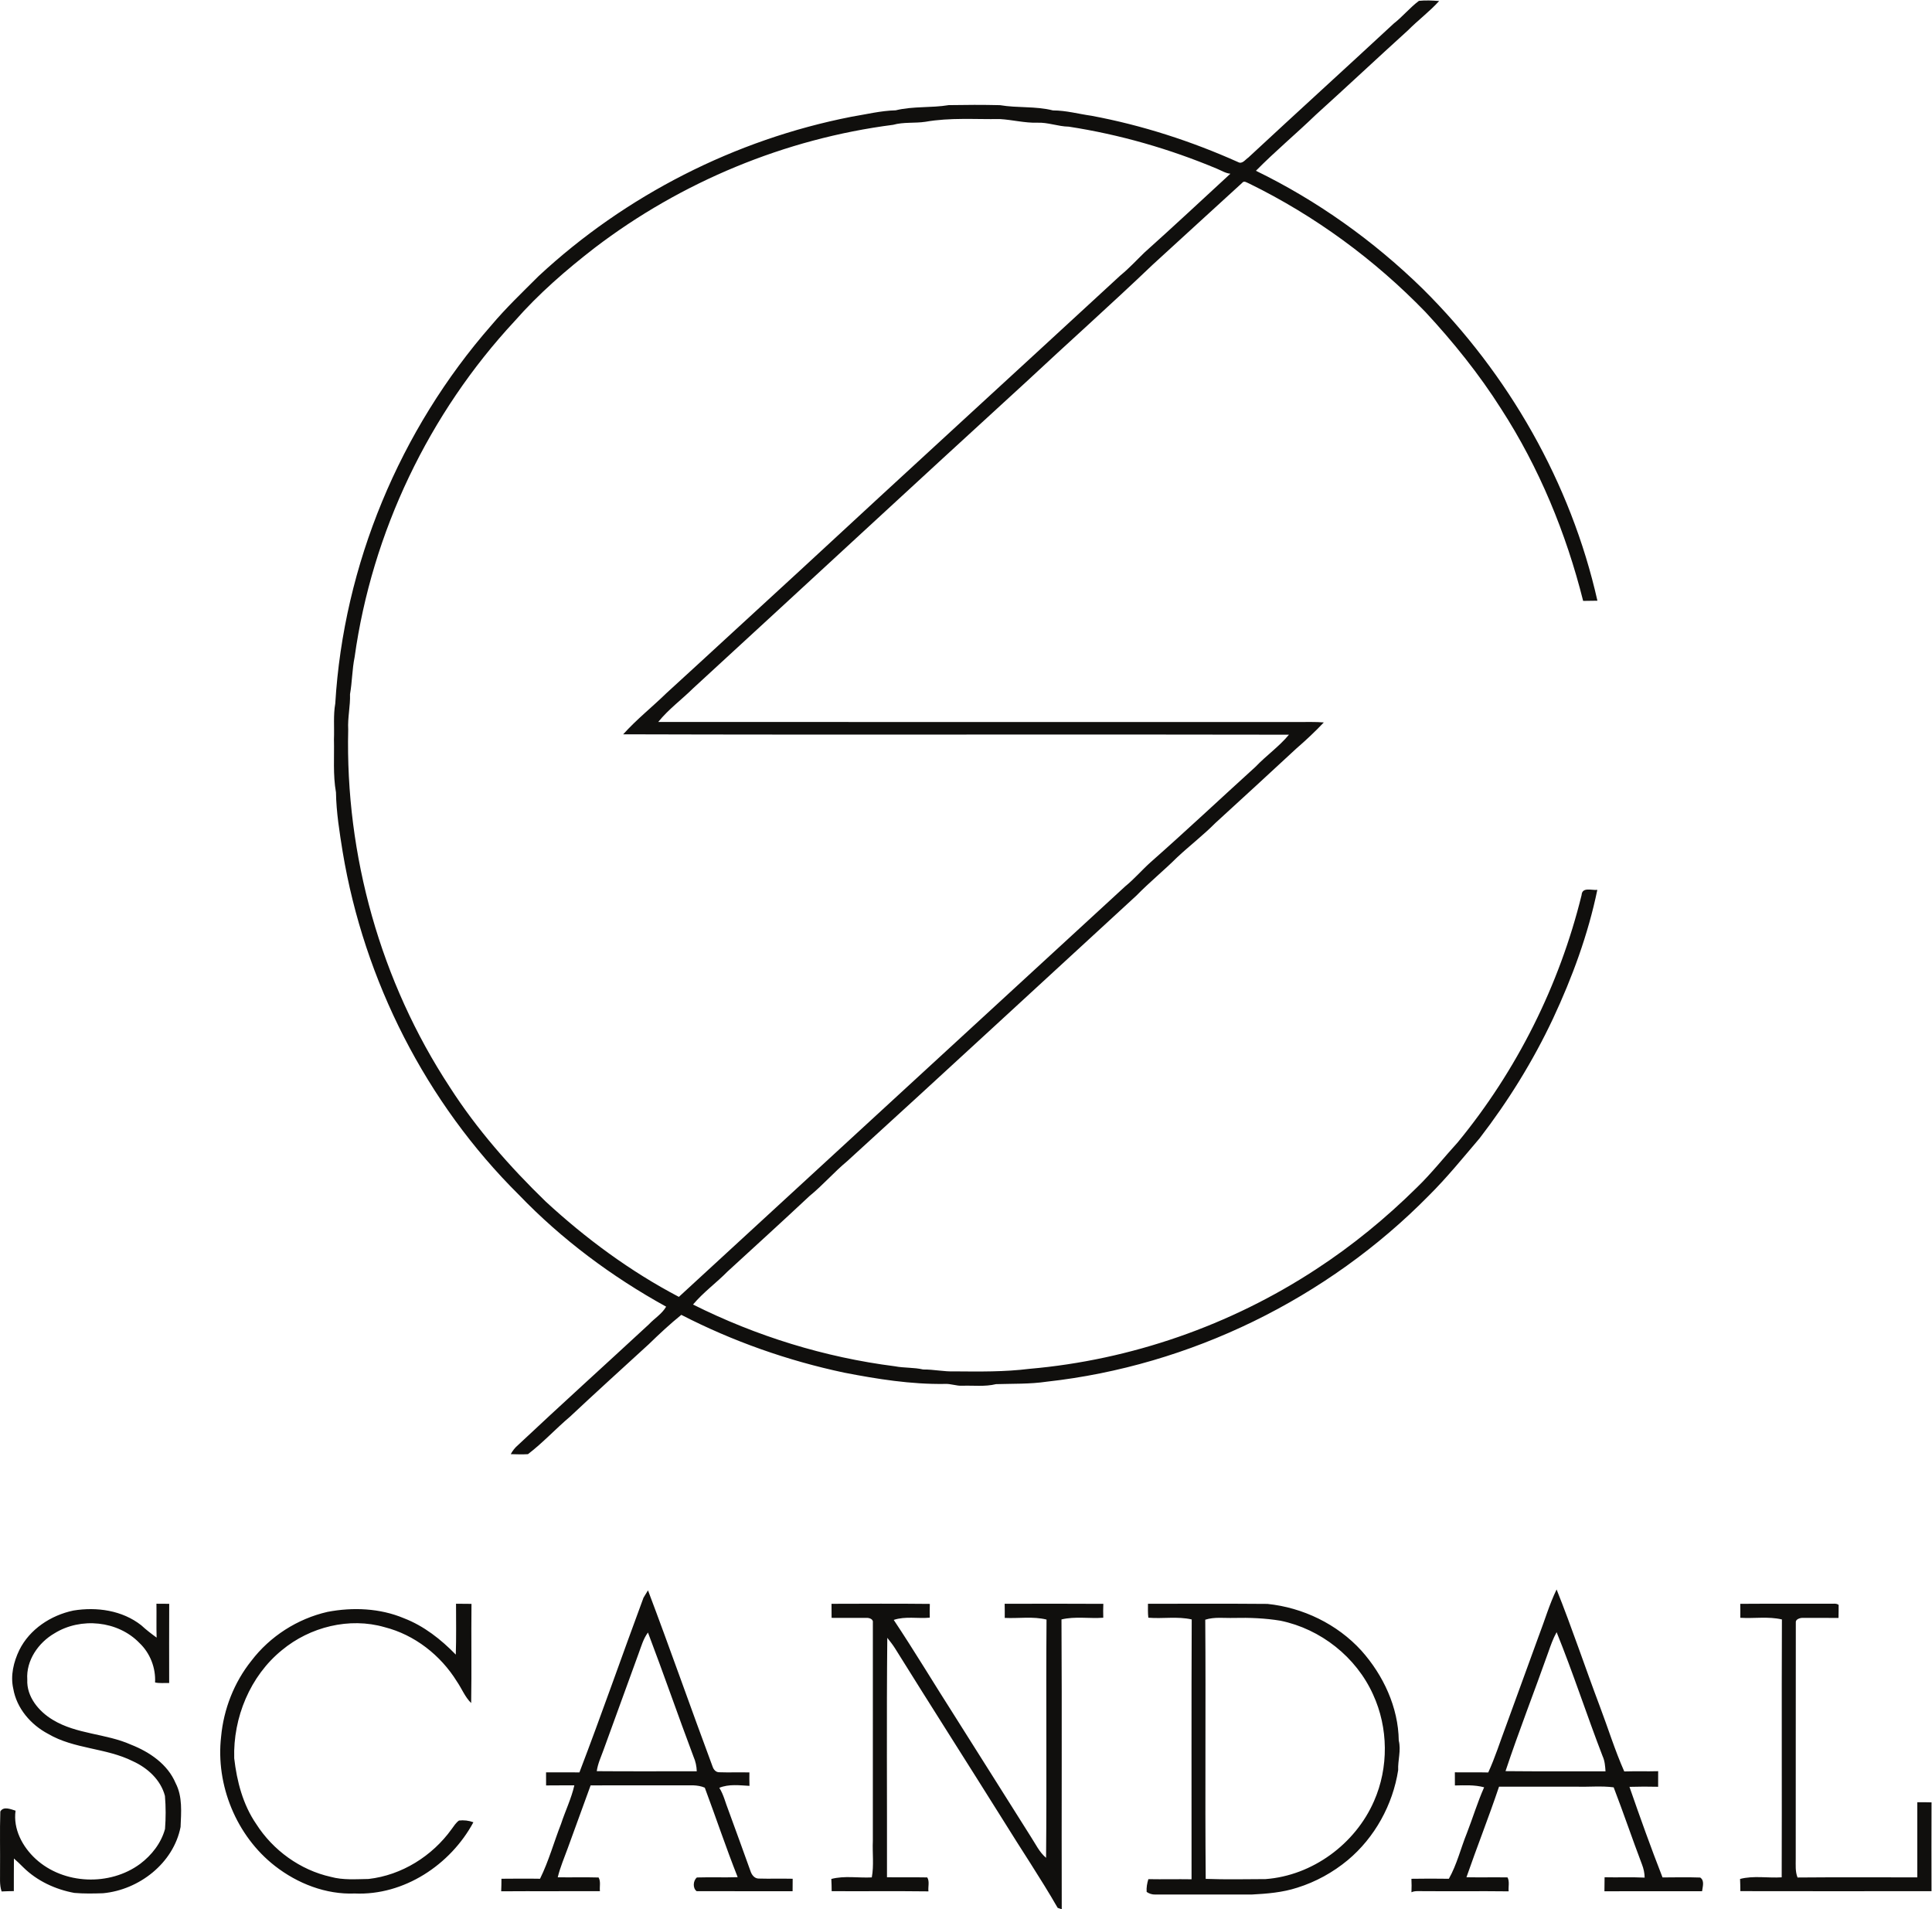 <?xml version="1.0" encoding="UTF-8" standalone="no"?>
<svg
   xmlns:dc="http://purl.org/dc/elements/1.1/"
   xmlns:cc="http://creativecommons.org/ns#"
   xmlns:rdf="http://www.w3.org/1999/02/22-rdf-syntax-ns#"
   xmlns:svg="http://www.w3.org/2000/svg"
   xmlns="http://www.w3.org/2000/svg"
   viewBox="0 0 797.067 787.613"
   height="787.613"
   width="797.067"
   xml:space="preserve"
   version="1.1"
   id="svg2"><defs
     id="defs6" /><g
     transform="matrix(1.333,0,0,-1.333,0,787.613)"
     id="g10"><g
       transform="scale(0.1)"
       id="g12"><path
         id="path14"
         style="fill:#100f0d;fill-opacity:1;fill-rule:nonzero;stroke:none"
         d="m 484.188,945.539 c 13.148,0.129 26.296,0 39.507,-0.25 -0.304,-81.687 -0.25,-163.367 -0.125,-245.059 -14.547,0.43 -29.34,-1.468 -43.644,1.641 2.375,45.16 -15.34,90.879 -48.215,122.051 C 364.871,893.309 249.703,904.34 168.559,853.93 118.828,825.129 80.356,769.98 84.434,710.82 81.875,657.801 120.102,612.082 163.445,586.211 c 73.782,-44.922 164.114,-42.063 241.914,-76.77 57.399,-22.64 113.407,-60.32 138.176,-119.132 21.856,-41.868 17.11,-90.141 15.344,-135.618 C 536.84,142.262 430.191,59.961 318.914,49.609 289.215,48.641 259.441,48.031 229.859,50.648 171.363,61.43 114.934,87.602 72.32,129.539 62.887,139.16 53.141,148.289 43.102,157.121 42.734,123.52 42.918,89.852 42.797,56.191 30.195,56.07 17.598,55.809 4.996,55.16 -2.25,76.211 0.738,98.672 0.121,120.41 0.793,181.102 -1.031,241.852 0.977,302.48 10.594,319.879 33.668,309.422 48.156,305.102 40.18,248.301 69.523,193.332 110.367,155.84 196.93,76.269 339.859,71.039 433.844,140.559 c 35.797,26.972 65.011,64.402 76.883,107.921 2.617,34.04 2.675,68.43 -0.243,102.391 -13.027,49.809 -53.937,86.75 -99.527,107.438 -82.969,41.531 -181.277,37.082 -261.875,84.441 -53.816,28.301 -97.641,79.141 -108.047,140.121 -9.137,40.309 1.094,82.609 18.688,119.188 32.02,64.781 97.82,107.812 167.394,122.41 72.258,11.883 151.395,0.679 210.141,-45.641 14.91,-13.828 31.039,-26.18 47.476,-38.109 -1.097,34.941 0.063,69.883 -0.546,104.82 l 0,0 z m 4901.862,-0.301 c 92.52,0.731 185.11,0 277.63,0.43 8.71,-0.977 19.24,2.312 26.86,-3.719 0.23,-13.449 -0.32,-26.898 -0.43,-40.418 -37.26,0.418 -74.57,0.117 -111.83,0.25 -7.84,-0.133 -21.73,-4.5 -20.27,-14.48 -0.42,-243.442 0.07,-486.942 -0.25,-730.371 0.12,-19.59 -1.88,-39.871 5.61,-58.621 123.51,1.152 247.08,0.25 370.65,0.43 0,77.543 0.19,155.043 0,232.532 14.61,0.128 29.28,-0.059 44.02,-0.418 -0.36,-91.622 -0.19,-183.161 -0.06,-274.782 -197.23,-0.262 -394.46,-0.32 -591.63,0.051 -0.06,12.66 -0.3,25.27 -0.9,37.688 41.5,10.953 86.06,2.312 128.86,5.051 0.85,266.012 -0.49,532.032 0.66,798.051 -42.12,9.93 -85.95,2.43 -128.75,5.11 0.13,14.429 0.13,28.851 -0.17,43.218 M 3730.24,896.109 c 1.95,-267.347 -0.91,-534.769 1.4,-802.07 61.6,-2.301 123.46,-0.898 185.12,-0.66 145.12,10.711 278.12,108.723 335.89,241.601 45.59,103.5 44.37,226.7 -2.91,329.391 -52.24,116.149 -162.24,203.07 -286.84,228.641 -47.36,7.847 -95.69,9.679 -143.78,8.578 -29.66,-0.969 -60.15,3.781 -88.88,-5.481 m -177.32,49.371 c 123.26,-0.351 246.53,0.668 369.79,-0.48 109.82,-11.328 215.81,-62.461 290.49,-144.332 68.06,-76.098 114.56,-175.559 115.91,-278.559 7.67,-30.437 -3.11,-60.808 -1.82,-91.55 -16.63,-107.258 -72.51,-208.731 -156.03,-278.5 -45.96,-38.098 -99.16,-67.45 -156.13,-85.207 -45.66,-14.871 -93.57,-18.762 -141.17,-21.25 -99.53,0.109 -199,0 -298.46,0 -9.61,-0.363 -18.93,2.738 -26.66,8.09 -1.04,13.508 1.39,26.789 5.29,39.508 44.57,-0.848 89.13,0.359 133.67,-0.371 0.2,267.973 -0.66,536.051 0.5,804.082 -44.01,10.09 -89.6,1.641 -134.23,5.36 -1.82,14.41 -1.03,28.91 -1.15,43.21 m -979.39,-0.191 c 101.42,0.25 202.83,0.801 304.24,-0.289 -0.42,-14.191 -0.48,-28.379 -0.18,-42.621 -37.13,-3.399 -75.61,5.109 -111.52,-6.93 65.2,-97.949 125.7,-199.058 189.19,-298.219 78.66,-124.191 156.75,-248.73 235.29,-373.031 14.66,-22.34 26.04,-47.418 46.98,-65.008 2.38,245.739 -0.48,491.598 1.41,737.34 -42.13,10.469 -86.32,2.989 -129.3,5.117 0.12,14.614 0.06,29.161 -0.29,43.704 101.76,0.187 203.61,0.558 305.39,-0.172 -0.55,-14.239 -0.62,-28.621 -0.19,-42.981 -43.04,-3.219 -87.17,4.871 -129.34,-5.289 1.75,-298.949 0,-597.961 0.83,-896.91 -4.25,1.52 -8.44,2.93 -12.59,4.328 C 3220.06,97.16 3159.98,186.039 3103.8,277.16 c -110.85,177.141 -223.47,353.168 -333.83,530.57 -7.13,11.372 -15.59,21.782 -23.81,32.321 -2.49,-246.961 -0.48,-493.981 -0.97,-740.942 41.52,-0.738 83.03,0.301 124.61,-0.551 7.86,-12.238 2.01,-28.977 3.72,-43.16 -99.84,1.274 -199.67,0.062 -299.51,0.613 -0.11,12.707 -0.36,25.316 -1.09,37.797 40.36,10.703 83.7,2.68 125.27,4.801 6.95,37.2 1.53,75.493 3.24,113.11 0.05,225.293 -0.07,450.582 0.05,675.871 1.89,10.828 -12.35,14.922 -20.63,14.121 -35.67,0.187 -71.41,-0.18 -107.08,0.129 0.13,14.551 0.07,29.031 -0.24,43.449 m -1162.13,0.25 c 15.95,-0.117 31.91,-0.117 47.85,-0.41 -1.15,-102.34 0.74,-204.668 -0.97,-306.988 -19.36,18.988 -29.16,44.988 -44.32,67.019 -50.22,81.078 -130.75,144.32 -223.71,167.879 -108.9,31.473 -230.949,0.789 -317.512,-70.98 C 774.004,721.949 721.168,593.09 724.883,467.262 733.098,395.918 751.781,323.98 792.875,264.059 844.863,182.5 929.105,121.441 1023.76,100.32 c 38.05,-10.531 77.92,-7.121 116.94,-6.57 102.76,11.68 197.11,70.801 257.13,154.379 6.94,9.293 13.09,19.652 22.77,26.473 15.03,1.707 30.31,0 44.56,-5.352 C 1394.24,137.578 1250.03,42.07 1098.09,48.828 1008.79,45.168 920.707,79.621 850.883,134.102 731.516,227.051 667.051,384.66 684.336,534.352 c 7.852,84.906 40.176,167.757 93.562,234.468 57.649,75.918 142.93,130.34 235.822,151.52 78.34,14.922 162.11,11.5 236.31,-19.66 61.79,-23.75 114.8,-65.489 160.64,-112.621 1.71,52.48 0.79,105.011 0.73,157.48 M 1976,790.211 c -36.03,-99.172 -72.2,-198.332 -108.23,-297.5 -7.79,-21.492 -17.65,-42.43 -20.82,-65.332 103.18,-0.84 206.36,-0.238 309.54,-0.297 -0.55,15.656 -3.78,30.867 -10.04,45.117 -48.03,127.699 -92.59,256.699 -141.04,384.289 -14.61,-19.66 -20.95,-43.66 -29.41,-66.277 m 15.59,173.961 c 3.46,5.668 10.47,17.098 13.93,22.816 68.61,-181.328 132.53,-364.5 200.22,-546.207 2.92,-8.511 9.74,-16.5 19.47,-16.742 31.35,-1.098 62.76,0.242 94.17,-0.539 -0.24,-13.75 -0.18,-27.641 0.25,-41.57 -30.98,1.64 -63.86,6.14 -93.38,-6.032 13.45,-21.187 18.8,-46.027 28.07,-69.089 22.94,-62.77 45.89,-125.59 68.41,-188.598 3.53,-11.012 11.45,-22.211 24.11,-23.133 35.48,-1.039 70.98,0.25 106.47,-0.609 -0.06,-12.777 -0.12,-25.617 -0.25,-38.578 -98.97,0.18 -198.01,-0.199 -297,0.18 -12.78,9.371 -10.95,32.98 0.92,42.359 42,1.281 84.12,-0.488 126.13,0.922 -36.17,91.359 -67.39,184.808 -101.78,276.91 -11.14,4.976 -23.68,6.746 -35.8,7.308 -105.85,-0.179 -211.72,-0.058 -317.57,-0.121 -23.56,-64.597 -47.18,-129.179 -70.55,-193.828 -10.78,-30.082 -23.74,-59.473 -31.17,-90.633 42.12,-0.68 84.24,0.66 126.37,-0.617 7.37,-12.293 2.56,-28.359 4.14,-42.301 -101.84,-0.551 -203.74,0.309 -305.58,-0.422 0.61,13.012 0.79,25.98 0.79,38.82 39.81,0.262 79.62,0.742 119.43,0 26.96,54.492 42.98,113.601 65.14,170.031 13.02,39.871 31.78,78.031 41.03,119.012 -29.16,-0.121 -58.32,0.109 -87.42,-0.25 -0.24,13.578 -0.24,27.09 -0.12,40.539 34.45,-0.43 68.85,0.371 103.24,-0.301 68.6,179.262 131.55,360.672 198.33,540.672 m 2800.16,-169.16 c -43.47,-122.723 -91.08,-243.981 -132.22,-367.5 103.18,-1.153 206.36,-0.184 309.53,-0.543 -1.15,16.011 -2.24,32.203 -9.01,46.812 -49.11,127.278 -91.18,257.309 -142.37,383.739 -11.03,-19.782 -18.52,-41.211 -25.93,-62.508 m -28.92,51.976 c 18.25,47.543 32.5,96.782 54.79,142.742 47.78,-119.492 88.5,-241.722 133.92,-362.121 25.38,-66.91 46.44,-135.57 75.47,-201.019 34.95,1.051 69.94,-0.172 104.95,0.789 -0.18,-16 -0.3,-32.117 -0.11,-48.258 -29.59,0.668 -59.18,0.731 -88.7,-0.242 32.62,-93.93 66.11,-187.738 102.33,-280.32 38.83,0.242 77.73,1.031 116.57,-0.309 14.18,-9.5 7.55,-28.238 5.85,-42.301 -100.75,-0.199 -201.49,0.172 -302.25,-0.199 0,14.5 0.13,28.988 0.49,43.359 41.27,-1.039 82.67,0.969 124.01,-1.102 -0.2,14.004 -3.18,27.64 -8.17,40.551 -30.13,79.3 -57.28,159.652 -87.71,238.793 -38.17,5.117 -77.43,0.738 -115.97,2.128 -79.62,0 -159.24,0.129 -238.86,-0.121 -31.59,-94.05 -68.25,-186.461 -100.81,-280.25 42.38,-0.801 84.8,0.242 127.16,-0.438 6.77,-12.902 2.14,-28.832 3.41,-43.152 -88.57,1.09 -177.13,-0.191 -265.7,0.602 -11.75,-0.43 -24.16,1.707 -35.07,-3.461 0.66,14 0.54,27.879 -0.12,41.699 38.59,0.539 77.25,0.789 115.9,0.062 24.96,44.308 36.77,94.406 55.76,141.277 18.32,47.063 32.87,95.641 53.39,141.781 -29.59,8.028 -60.21,6.2 -90.46,5.711 -0.24,13.649 -0.3,27.207 -0.13,40.668 34.41,-0.55 68.86,0.481 103.31,-0.488 21.37,46.508 36.59,95.399 54.6,143.168 33.84,93.582 68.06,187.012 102.15,280.449 M 2864.26,5531.71 c -33.23,-4.99 -67.44,-0.25 -100.19,-9.43 -333.89,-42.92 -655.73,-176.41 -923.45,-380.64 -88.45,-68.43 -173.43,-142.08 -247.32,-226.26 -265.78,-285.69 -442.01,-654.03 -495.81,-1040.63 -7.74,-37.74 -7.43,-76.46 -14.19,-114.26 1.28,-36.7 -7.67,-72.68 -5.6,-109.45 -9.37,-388.92 100.43,-781 314.41,-1106.79 83.39,-130.02 185.97,-246.59 296.69,-353.97 124.49,-114.81 262.06,-216.35 412.29,-295.12 460.21,423.91 921.5,846.93 1381.76,1270.72 27.94,22.71 51.32,50.22 78.11,74.27 109.87,96.85 216.52,197.17 325,295.59 32.93,34.64 72.67,62.16 103.3,99.17 -686.83,1.58 -1373.72,-0.91 -2060.55,1.21 41.39,46.09 90.15,84.68 134.4,127.84 137.88,125.82 274.78,252.75 412.48,378.75 329.75,305.47 661.57,608.67 991.98,913.46 26.72,21.73 49.98,47.24 74.7,71.1 89.48,80.11 177.68,162.53 265.76,243.68 -15.03,1.46 -27.82,9.8 -41.39,15.39 -146.94,61.61 -301.44,106.04 -458.86,130.27 -32.99,0.49 -64.47,13.7 -97.63,12.24 -38.91,-1.1 -76.83,9.07 -115.42,11.26 -76.89,-1.15 -154.38,5 -230.47,-8.4 M 4391.5,5905.9 c 20.76,2.25 41.76,1.03 62.64,-0.43 -29.71,-32.81 -65.38,-59.35 -96.48,-90.7 -95.76,-86.81 -189.93,-175.25 -285.8,-261.94 -60.7,-58.56 -125.58,-112.67 -184.81,-172.75 190.47,-92.66 365.12,-217.44 516.45,-365.48 265.04,-262.91 458.25,-600.21 540.43,-965.02 -14.74,-0.43 -29.47,-0.43 -44.14,-0.61 -52.77,209.89 -136.23,412.65 -253.97,594.6 -68.04,107.32 -148.1,206.73 -234.47,299.8 -157.11,162.11 -341.81,297.61 -544.7,396.95 -7.36,2.68 -16.37,10.72 -22.58,1.95 -92.47,-83.94 -184.14,-168.73 -276.42,-252.74 -128.75,-123.09 -261.82,-241.48 -391.91,-363.04 -344.53,-314.97 -686.76,-632.42 -1030.57,-948.04 -35.55,-35.13 -76.46,-64.89 -107.87,-104.1 660.89,-0.48 1321.79,-0.06 1982.69,-0.18 25.69,-0.24 51.45,0.91 77.19,-1.34 -26.97,-28.37 -55.52,-55.27 -85.16,-80.84 -83.15,-77.31 -166.91,-153.88 -250.61,-230.53 -37.45,-37.74 -79.69,-70.12 -118.46,-106.4 -40.73,-40.48 -85.4,-76.7 -125.52,-117.85 -298.47,-273.98 -595.77,-549.31 -895.26,-822.02 -40.85,-33.91 -75.6,-74.45 -116.81,-108 -83.83,-78.58 -168.87,-155.83 -253.55,-233.5 -34.63,-35.19 -75.05,-64.29 -106.89,-102.26 195.52,-97.83 407.55,-163.45 624.44,-191.03 29.03,-5.66 58.92,-3.23 87.77,-9.99 32.75,0.43 64.84,-7.18 97.59,-5.84 77.18,-0.66 154.5,-1.71 231.07,7.85 314.53,27.28 622.31,134.53 886.62,307.65 112.55,73.24 216.89,158.83 312.34,253.12 45.53,43.95 84.55,93.8 127.1,140.43 182.67,222.19 314.47,485.77 383.14,764.99 1.76,26.05 31.34,14 48.69,16.07 -28.48,-137.58 -77.5,-270.82 -136.96,-398.04 -61.79,-131.42 -138.66,-255.55 -227.24,-370.54 -51.37,-60.27 -101.3,-122.05 -157.6,-177.87 -313.37,-318.55 -738.09,-526.55 -1182.4,-575.56 -51.92,-7.73 -104.59,-5.96 -156.93,-7.61 -34.21,-8.39 -69.58,-3.7 -104.34,-4.92 -18.32,-0.98 -35.67,6.69 -53.87,5.6 -104.94,-1.58 -208.79,14.97 -311.49,34.88 -175.01,37.14 -345.09,97.03 -504.21,178.9 -35.12,-28.37 -68.29,-59.4 -100.68,-90.88 -81.63,-74.69 -163.57,-149.02 -244.28,-224.68 -44.2,-37.44 -83.58,-80.41 -129.66,-115.6 -17.72,-1.09 -35.49,-0.37 -53.21,0.06 5.54,10.59 12.97,19.91 21.98,27.64 133.92,125.82 270.34,248.97 405.17,373.77 17.47,18.79 40.73,32.37 53.75,55.02 -167.58,92.34 -323.05,208 -455.75,346.11 -287.21,284.77 -479.02,662.55 -545.36,1061.09 -9.8,61.11 -19.73,122.41 -20.77,184.38 -9.61,54.11 -4.93,109.45 -6.27,164.18 1.53,36.88 -2.37,74.32 4.09,110.79 25.62,429.03 199.96,847.28 483.14,1170.58 45.42,53.93 96.61,102.57 146.4,152.37 268.64,249.63 607.76,422.39 967.7,492.83 45.65,7.48 90.82,18.74 137.26,19.96 53.94,13.27 109.7,7 164,16.07 52.96,0.91 105.98,1.22 158.94,-0.12 54.18,-9.19 109.94,-2.62 163.75,-16.25 40.54,0 79.56,-11.02 119.43,-16.57 156.26,-29.21 308.62,-78.4 453.62,-143.35 12.67,-7.24 22.1,7.61 31.55,13.95 149.43,138.84 300.46,275.99 450.03,414.72 27.69,21.55 49.91,49.3 78.03,70.31" /></g></g></svg>
